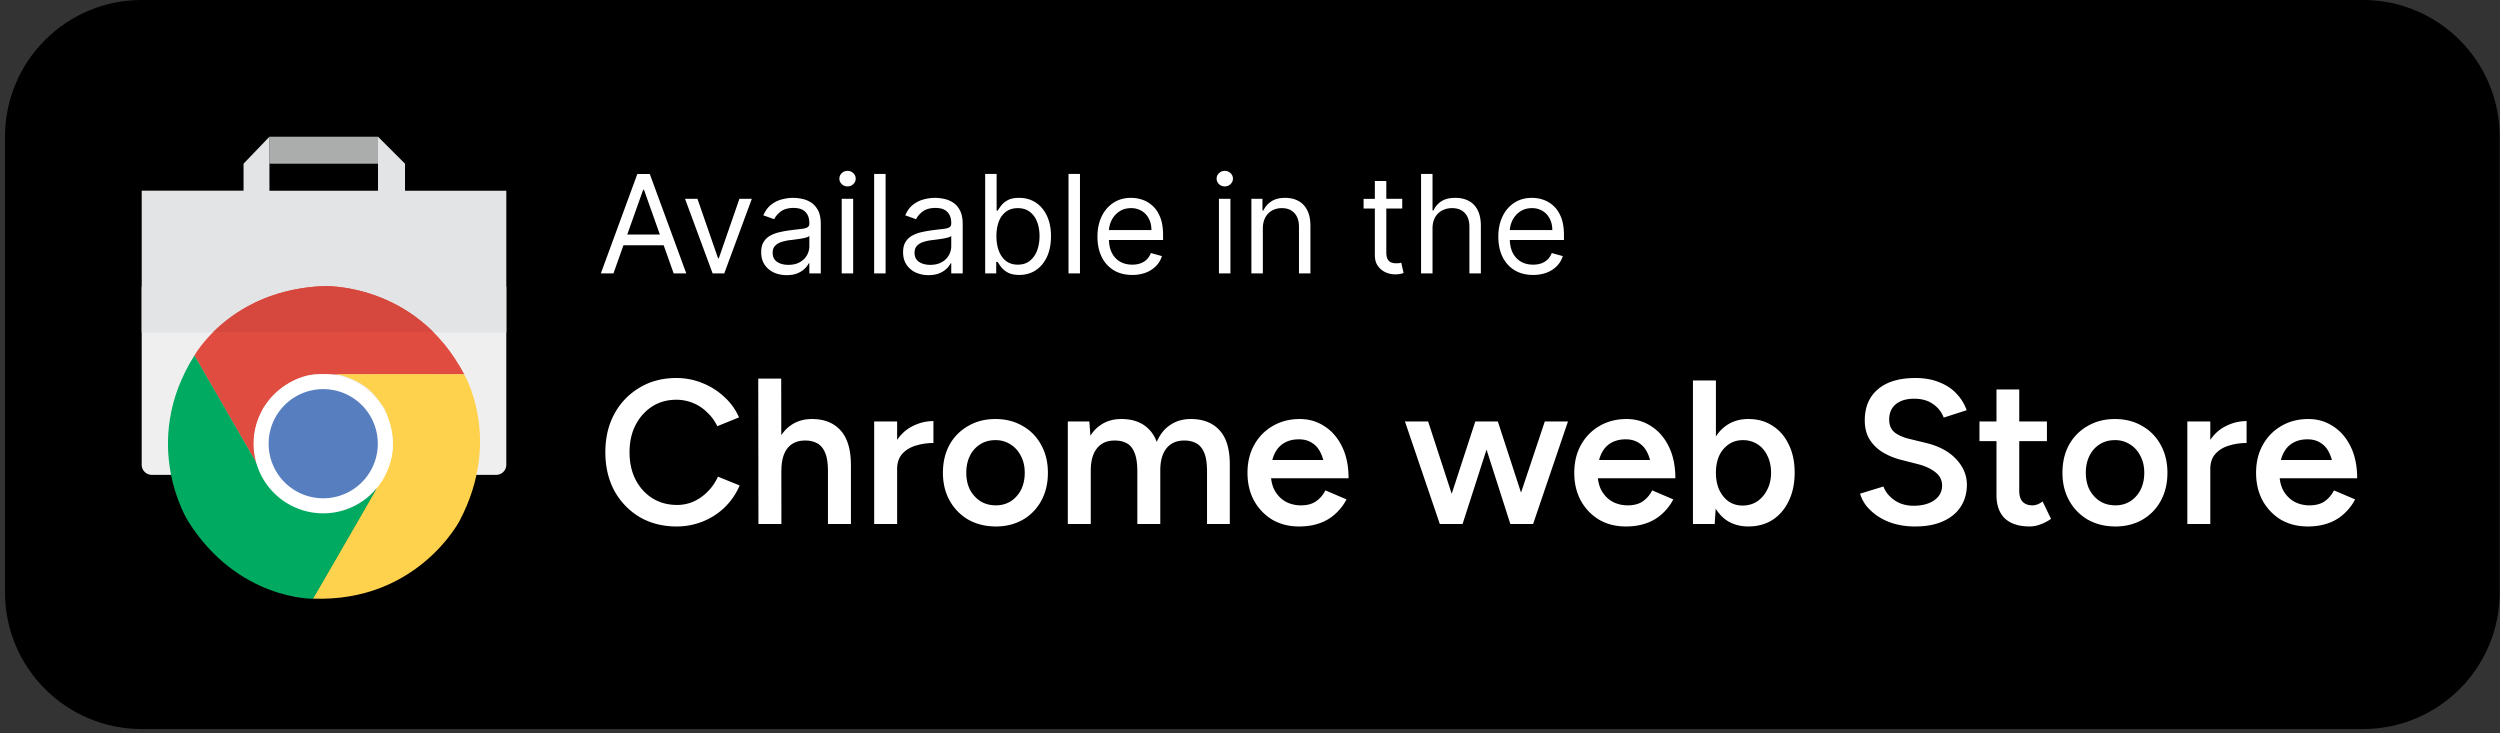 <svg xmlns="http://www.w3.org/2000/svg" width="266" height="78" fill="none"><rect width="100%" height="100%" fill="#333333" stroke="none"/><g clip-path="url(#a)"><path fill="#000" d="M251.423 0H15.077C7.044 0 .532 6.512.532 14.544v48.482c0 8.032 6.512 14.544 14.545 14.544h236.346c8.033 0 14.545-6.512 14.545-14.544V14.544C265.968 6.512 259.456 0 251.423 0Z"/><path fill="#EFEFF0" d="M15.077 49.451a1.075 1.075 0 0 0 1.074 1.074h36.647a1.074 1.074 0 0 0 1.073-1.074V30.675a1.074 1.074 0 0 0-1.073-1.073H16.15a1.074 1.074 0 0 0-1.073 1.073v18.776Z"/><path fill="#ABADAD" d="M40.22 17.418H28.669v-2.872H40.22v2.872Z"/><path fill="#E3E4E5" d="M53.871 35.38H15.078V20.29h10.835v-2.872l2.755-2.874v5.748H40.22v-5.748l2.875 2.874-.001 2.874h10.777v15.087Z"/><path fill="#E14C40" d="M34.43 30.445s9.789-.442 14.978 9.395H33.599s-2.986-.097-5.532 3.525c-.733 1.517-1.516 3.083-.635 6.167-1.272-2.153-6.754-11.698-6.754-11.698s3.866-6.998 13.753-7.39Z"/><path fill="#FFD24D" d="M48.897 55.422s-4.513 8.697-15.628 8.271c1.372-2.373 7.906-13.69 7.906-13.69s1.579-2.536-.284-6.55c-.946-1.396-1.912-2.858-5.022-3.637 2.502-.024 13.507.001 13.507.001s4.127 6.848-.479 15.605Z"/><path fill="#00AA60" d="M20.034 55.487s-5.275-8.257.653-17.668l7.903 13.693s1.406 2.635 5.815 3.03c1.681-.124 3.43-.228 5.66-2.533-1.23 2.179-6.757 11.697-6.757 11.697s-7.994.148-13.274-8.219Z"/><path fill="#fff" d="M26.982 47.21a7.408 7.408 0 1 1 14.817 0 7.408 7.408 0 0 1-14.817 0Z"/><path fill="#577FC0" d="M28.582 47.21a5.808 5.808 0 1 1 11.617 0 5.808 5.808 0 0 1-11.617 0Z"/><path fill="#D6483E" d="M34.43 30.445s6.463-.291 11.668 4.876c-.084 0-17.775.057-23.46.057 2.056-2.058 5.83-4.698 11.792-4.933Z"/><path fill="#fff" d="M65.273 29.089H63.93l3.883-10.578h1.323L73.02 29.09h-1.343l-3.16-8.905h-.083l-3.161 8.905Zm.496-4.133h5.412v1.137H65.77v-1.137Zm14.226-3.801-2.933 7.934h-1.24l-2.933-7.934h1.321l2.19 6.322h.083l2.19-6.322h1.322Zm3.702 8.12a3.238 3.238 0 0 1-1.37-.284 2.35 2.35 0 0 1-.975-.832c-.24-.365-.362-.806-.362-1.322 0-.455.09-.823.27-1.106.178-.286.418-.509.717-.671.312-.166.646-.288.992-.361.363-.083.73-.148 1.1-.197.483-.061.873-.109 1.172-.14.303-.034.524-.09.662-.169.14-.08.21-.218.21-.414v-.041c0-.51-.139-.906-.417-1.188-.275-.283-.694-.425-1.255-.425-.582 0-1.038.129-1.37.384-.33.254-.562.527-.696.815l-1.157-.412c.206-.482.482-.858.826-1.127.348-.272.727-.46 1.137-.567.412-.11.819-.166 1.219-.166.295.004.588.035.877.093.335.058.656.182.966.367.313.186.574.467.78.841.206.376.31.88.31 1.508v5.228h-1.22v-1.074h-.06a2.147 2.147 0 0 1-.414.552 2.358 2.358 0 0 1-.77.501c-.32.138-.71.207-1.172.207Zm.185-1.095c.483 0 .889-.095 1.22-.284a1.933 1.933 0 0 0 1.012-1.679v-1.115c-.051.06-.165.118-.34.17a5.788 5.788 0 0 1-.6.128c-.387.06-.777.112-1.167.156a4.694 4.694 0 0 0-.888.2c-.252.078-.48.218-.662.41-.165.179-.247.423-.247.732 0 .425.157.745.47.962.316.213.718.32 1.202.32Zm5.676.909v-7.934h1.218v7.934h-1.218Zm.62-9.255a.866.866 0 0 1-.804-.508.781.781 0 0 1-.064-.32c0-.227.085-.42.253-.583a.867.867 0 0 1 .615-.243.849.849 0 0 1 .61.243.772.772 0 0 1 .258.584.774.774 0 0 1-.259.583.847.847 0 0 1-.61.244Zm4.05-1.323V29.09H93.01V18.51h1.22Zm4.567 10.763c-.472.007-.939-.09-1.37-.284a2.35 2.35 0 0 1-.975-.831c-.24-.365-.361-.806-.361-1.322 0-.455.09-.823.269-1.106.18-.286.418-.509.717-.671.312-.166.646-.288.992-.361.364-.083.73-.148 1.1-.197.483-.061.873-.109 1.172-.14.303-.034.524-.09.662-.169.141-.08.211-.218.211-.414v-.041c0-.51-.139-.906-.418-1.188-.275-.283-.693-.425-1.254-.425-.582 0-1.04.129-1.37.384-.33.254-.563.527-.697.815l-1.156-.412c.206-.482.48-.858.825-1.127.348-.272.727-.46 1.137-.567.412-.11.82-.166 1.22-.166.294.004.588.035.877.093.334.058.656.182.966.367.313.186.573.467.779.841.206.376.31.88.31 1.508v5.228h-1.218v-1.074h-.063a2.114 2.114 0 0 1-.412.552 2.373 2.373 0 0 1-.77.501c-.32.138-.71.206-1.173.206Zm.187-1.094c.481 0 .888-.095 1.218-.284a1.935 1.935 0 0 0 1.012-1.679v-1.115c-.051.06-.165.118-.339.17-.174.048-.374.09-.6.128-.388.06-.777.112-1.167.156a4.717 4.717 0 0 0-.889.2c-.252.078-.48.218-.662.41-.164.179-.247.423-.247.732 0 .425.158.745.47.962.317.213.718.32 1.204.32Zm5.84.909V18.51h1.219v3.904h.103c.119-.179.243-.354.372-.526.187-.239.423-.436.691-.58.303-.171.714-.257 1.23-.257.668 0 1.257.167 1.766.501.509.334.908.808 1.194 1.42.286.613.428 1.337.428 2.17 0 .84-.142 1.568-.428 2.184-.286.614-.683 1.089-1.188 1.426-.507.334-1.091.5-1.751.5-.509 0-.918-.084-1.224-.252a2.254 2.254 0 0 1-.708-.584 7.708 7.708 0 0 1-.382-.548h-.146v1.22h-1.176Zm1.198-3.967c0 .6.088 1.127.263 1.585.176.454.433.812.77 1.07.337.255.751.382 1.24.382.509 0 .934-.133 1.275-.402a2.48 2.48 0 0 0 .776-1.096c.174-.46.263-.975.263-1.54 0-.557-.086-1.06-.259-1.507a2.326 2.326 0 0 0-.769-1.07c-.341-.265-.77-.397-1.286-.397-.497 0-.913.125-1.251.376-.351.267-.616.63-.764 1.045-.172.443-.258.962-.258 1.554Zm8.889-6.61v10.577h-1.219V18.51h1.219Zm5.559 10.741c-.764 0-1.424-.168-1.978-.505a3.392 3.392 0 0 1-1.277-1.425c-.295-.614-.443-1.326-.443-2.14 0-.812.148-1.528.443-2.147a3.506 3.506 0 0 1 1.25-1.457c.538-.352 1.164-.527 1.881-.527.412 0 .821.069 1.224.206.403.138.769.363 1.1.672.33.307.593.713.79 1.218.196.507.294 1.13.294 1.87v.517h-6.114V24.48h4.874c0-.447-.089-.846-.267-1.197a2.04 2.04 0 0 0-.754-.832 2.117 2.117 0 0 0-1.147-.304c-.486 0-.907.122-1.26.362a2.39 2.39 0 0 0-.813.93 2.728 2.728 0 0 0-.283 1.228v.703c0 .599.104 1.107.31 1.524.21.412.501.727.873.945.372.213.805.32 1.297.32a2.67 2.67 0 0 0 .868-.133 1.86 1.86 0 0 0 .676-.415c.189-.185.336-.416.439-.69l1.178.329c-.124.4-.332.751-.626 1.054a3.055 3.055 0 0 1-1.084.702 4.023 4.023 0 0 1-1.451.247Zm9.229-.164v-7.934h1.22v7.934h-1.22Zm.62-9.255a.868.868 0 0 1-.804-.508.795.795 0 0 1-.064-.32c0-.227.085-.42.253-.583a.868.868 0 0 1 .615-.243.85.85 0 0 1 .609.243.77.77 0 0 1 .259.584.78.78 0 0 1-.259.583.85.85 0 0 1-.609.244Zm4.05 4.482v4.773h-1.218v-7.934h1.177v1.24h.103c.187-.403.469-.728.847-.97.38-.248.868-.373 1.467-.373.538 0 1.007.11 1.411.33.402.217.716.548.939.992.224.441.336.999.336 1.673v5.042h-1.218V24.13c0-.624-.163-1.11-.486-1.458-.324-.351-.768-.526-1.332-.526-.389 0-.737.085-1.044.254a1.796 1.796 0 0 0-.717.738c-.176.323-.265.715-.265 1.177Zm14.831-3.161v1.034h-4.111v-1.033l4.111-.001Zm-2.914-1.9h1.219v7.561c0 .344.05.602.151.776a.774.774 0 0 0 .391.34c.163.055.333.083.512.083.134 0 .244-.008.33-.02l.207-.043.248 1.095a2.42 2.42 0 0 1-.347.094 2.542 2.542 0 0 1-.562.05c-.344 0-.682-.072-1.012-.221a2.012 2.012 0 0 1-.817-.676c-.213-.303-.32-.686-.32-1.147v-7.893Zm6.137 5.062v4.772h-1.22V18.51h1.22v3.884h.103a2.24 2.24 0 0 1 .836-.976c.376-.245.875-.367 1.498-.367.541 0 1.014.109 1.42.326.407.213.722.541.946.986.227.44.34 1.001.34 1.684v5.04h-1.219v-4.957c0-.63-.163-1.118-.49-1.462-.323-.348-.773-.522-1.349-.522a2.25 2.25 0 0 0-1.073.254 1.846 1.846 0 0 0-.745.738c-.178.323-.267.716-.267 1.178Zm10.699 4.936c-.763 0-1.423-.168-1.978-.505a3.405 3.405 0 0 1-1.275-1.425c-.297-.614-.445-1.326-.445-2.14 0-.812.148-1.528.445-2.147.3-.625.715-1.11 1.25-1.457.537-.352 1.163-.527 1.88-.527.416 0 .83.07 1.224.206.402.138.77.363 1.1.672.33.307.594.713.791 1.218.196.507.293 1.13.293 1.87v.517h-6.115V24.48h4.876c0-.447-.089-.846-.269-1.197a2.023 2.023 0 0 0-.754-.832 2.11 2.11 0 0 0-1.146-.304c-.486 0-.906.122-1.261.362a2.382 2.382 0 0 0-.811.93 2.728 2.728 0 0 0-.283 1.228v.703c0 .599.103 1.107.309 1.524.211.412.502.727.874.945.371.213.803.32 1.295.32.295.004.588-.041.868-.133a1.88 1.88 0 0 0 .677-.415 1.9 1.9 0 0 0 .44-.69l1.176.329c-.123.4-.332.751-.624 1.054a3.047 3.047 0 0 1-1.085.702 4.02 4.02 0 0 1-1.452.247ZM71.98 56.016c-1.47 0-2.779-.334-3.928-1.003a7.389 7.389 0 0 1-2.683-2.793c-.64-1.193-.96-2.56-.96-4.101 0-1.542.32-2.902.96-4.08a7.185 7.185 0 0 1 2.683-2.793c1.134-.683 2.436-1.025 3.905-1.025.99 0 1.92.182 2.793.545a7.35 7.35 0 0 1 2.312 1.462 6.433 6.433 0 0 1 1.571 2.182l-2.312.938a4.8 4.8 0 0 0-1.07-1.462 4.554 4.554 0 0 0-1.505-1.003 4.668 4.668 0 0 0-1.789-.35c-.96 0-1.818.24-2.574.72-.742.48-1.33 1.142-1.767 1.986-.422.829-.633 1.789-.633 2.88 0 1.09.21 2.058.633 2.901.436.844 1.032 1.506 1.789 1.986.77.48 1.643.72 2.618.72a4.33 4.33 0 0 0 1.789-.371 4.983 4.983 0 0 0 1.505-1.07c.45-.45.807-.974 1.069-1.57l2.313.938a7.17 7.17 0 0 1-1.55 2.29 7.216 7.216 0 0 1-2.334 1.528c-.9.366-1.864.551-2.836.545Zm8.718-.262-.021-15.468h2.443l.022 15.468h-2.444Zm7.396 0v-5.585l2.444-.654v6.24h-2.444Zm0-5.585c0-.872-.101-1.541-.305-2.007-.204-.48-.487-.814-.851-1.003a2.526 2.526 0 0 0-1.222-.284c-.829-.015-1.469.255-1.92.807-.436.553-.654 1.346-.654 2.378h-.938c0-1.149.167-2.13.502-2.945.349-.829.836-1.454 1.461-1.876.626-.437 1.367-.655 2.226-.655 1.309 0 2.327.407 3.054 1.222.727.8 1.09 2.036 1.09 3.709l-2.443.654Zm6.533-.218c0-1.178.226-2.145.676-2.901.451-.757 1.033-1.317 1.746-1.68a4.857 4.857 0 0 1 2.267-.568v2.335c-.669 0-1.3.094-1.898.283-.581.175-1.054.466-1.418.873-.363.407-.545.945-.545 1.614l-.828.044Zm-1.614 5.803V44.845h2.442v10.908h-2.442Zm12.943.262c-1.091 0-2.065-.24-2.923-.72a5.319 5.319 0 0 1-1.986-2.029c-.48-.858-.72-1.847-.72-2.967s.233-2.109.698-2.967a5.165 5.165 0 0 1 1.986-2.007c.843-.495 1.811-.742 2.901-.742 1.091 0 2.058.248 2.902.742a5.015 5.015 0 0 1 1.963 2.007c.48.858.72 1.847.72 2.967s-.232 2.11-.698 2.967a5.162 5.162 0 0 1-1.963 2.03c-.844.48-1.804.72-2.88.72Zm0-2.247c.596 0 1.127-.145 1.593-.436.464-.305.84-.726 1.09-1.222.262-.524.393-1.127.393-1.81 0-.684-.138-1.28-.414-1.79a2.97 2.97 0 0 0-1.091-1.221 2.878 2.878 0 0 0-1.615-.459c-.61 0-1.149.146-1.614.437a2.97 2.97 0 0 0-1.091 1.221c-.262.524-.393 1.128-.393 1.811 0 .684.131 1.287.393 1.811.276.51.647.916 1.113 1.222.48.29 1.025.436 1.636.436Zm7.659 1.985V44.845h2.291l.152 2.007v8.901h-2.443Zm7.396 0v-5.585l2.443-.654v6.24h-2.443Zm7.417 0v-5.585l2.422-.654v6.24h-2.422Zm-7.417-5.585c0-.872-.102-1.541-.306-2.007-.189-.48-.465-.814-.829-1.003-.349-.19-.763-.284-1.243-.284-.815-.015-1.447.255-1.898.807-.451.553-.677 1.346-.677 2.378h-.916c0-1.149.167-2.13.502-2.945.334-.829.814-1.454 1.44-1.876.625-.437 1.367-.655 2.225-.655 1.324 0 2.342.407 3.054 1.222.728.8 1.091 2.036 1.091 3.709l-2.443.654Zm7.417 0c0-.872-.101-1.541-.305-2.007-.204-.48-.487-.814-.851-1.003a2.526 2.526 0 0 0-1.222-.284c-.829-.015-1.469.255-1.92.807-.45.553-.676 1.346-.676 2.378h-.916c0-1.149.167-2.13.502-2.945.334-.829.814-1.454 1.44-1.876.625-.437 1.367-.655 2.225-.655 1.323 0 2.349.407 3.076 1.222.727.8 1.084 2.036 1.069 3.709l-2.422.654Zm9.78 5.847c-1.061 0-2.007-.24-2.836-.72a5.427 5.427 0 0 1-1.942-2.029c-.465-.858-.698-1.847-.698-2.967s.24-2.109.72-2.967a5.214 5.214 0 0 1 1.964-2.007c.843-.495 1.803-.742 2.88-.742.974 0 1.847.255 2.618.764.785.494 1.41 1.214 1.876 2.16.465.945.698 2.072.698 3.381h-2.465c0-.945-.117-1.723-.349-2.334-.219-.611-.539-1.062-.96-1.353-.408-.305-.909-.458-1.506-.458-.625 0-1.163.138-1.614.415-.451.276-.793.683-1.026 1.221-.232.524-.349 1.186-.349 1.986 0 .712.139 1.323.415 1.832.291.51.676.902 1.156 1.178.505.265 1.067.4 1.636.393.655 0 1.193-.145 1.615-.436.422-.306.749-.691.982-1.157l2.247.96a5.515 5.515 0 0 1-1.178 1.528 4.755 4.755 0 0 1-1.68 1.003c-.64.233-1.375.35-2.204.35Zm-3.861-5.127v-1.941h7.854v1.941h-7.854Zm26.376 4.865 3.643-10.908h2.466l-3.709 10.908h-2.4Zm-7.309 0 3.557-10.908h2.159l-3.512 10.908h-2.204Zm-.218 0-3.709-10.908h2.466l3.556 10.908h-2.313Zm7.505 0-3.49-10.908h2.159l3.556 10.908h-2.225Zm12.277.262c-1.062 0-2.007-.24-2.836-.72a5.427 5.427 0 0 1-1.942-2.029c-.465-.858-.698-1.847-.698-2.967s.24-2.109.72-2.967a5.204 5.204 0 0 1 1.963-2.007c.844-.495 1.804-.742 2.88-.742.975 0 1.847.255 2.618.764.786.494 1.411 1.214 1.876 2.16.466.945.699 2.072.699 3.381h-2.466c0-.945-.116-1.723-.349-2.334-.218-.611-.538-1.062-.96-1.353-.407-.305-.909-.458-1.505-.458-.626 0-1.164.138-1.615.415-.45.276-.792.683-1.025 1.221-.233.524-.349 1.186-.349 1.986 0 .712.138 1.323.415 1.832.29.51.676.902 1.156 1.178.504.265 1.067.4 1.636.393.655 0 1.193-.145 1.614-.436.422-.306.75-.691.982-1.157l2.247.96a5.496 5.496 0 0 1-1.178 1.528 4.738 4.738 0 0 1-1.68 1.003c-.64.233-1.374.35-2.203.35Zm-3.862-5.127v-1.941h7.854v1.941h-7.854Zm11.014 4.865V40.482h2.444v13.242l-.131 2.03h-2.313Zm5.891.262c-.917 0-1.709-.233-2.378-.698-.655-.48-1.157-1.149-1.506-2.007-.349-.858-.523-1.862-.523-3.01 0-1.164.174-2.168.523-3.011.349-.859.851-1.52 1.506-1.986.669-.48 1.461-.72 2.378-.72.989 0 1.847.24 2.574.72.742.466 1.316 1.127 1.723 1.986.422.843.633 1.847.633 3.01 0 1.15-.211 2.153-.633 3.01-.407.859-.981 1.528-1.723 2.008-.727.465-1.585.698-2.574.698Zm-.611-2.225c.582 0 1.098-.145 1.549-.436.451-.306.807-.72 1.069-1.244.276-.524.414-1.127.414-1.81 0-.684-.131-1.288-.392-1.811a2.874 2.874 0 0 0-1.048-1.222 2.83 2.83 0 0 0-1.57-.437c-.553 0-1.048.146-1.484.437a2.93 2.93 0 0 0-1.025 1.221c-.233.524-.349 1.128-.349 1.811 0 .684.116 1.287.349 1.811.247.524.581.938 1.003 1.244.437.29.931.436 1.484.436Zm18.369 2.225a8.082 8.082 0 0 1-2.203-.283 6.368 6.368 0 0 1-1.745-.786 5.782 5.782 0 0 1-1.244-1.112 4.024 4.024 0 0 1-.676-1.31l2.487-.763c.189.538.56 1.01 1.112 1.418.553.407 1.237.618 2.051.633.946 0 1.695-.197 2.247-.59.553-.392.829-.908.829-1.548 0-.582-.232-1.055-.698-1.418-.465-.379-1.091-.67-1.876-.873l-1.876-.48a7.053 7.053 0 0 1-1.942-.83 4.216 4.216 0 0 1-1.353-1.373c-.32-.553-.48-1.208-.48-1.964 0-1.425.466-2.53 1.397-3.316.931-.8 2.261-1.2 3.992-1.2.975 0 1.825.153 2.553.458.741.291 1.352.698 1.832 1.222.48.509.837 1.09 1.069 1.745l-2.443.786a3.036 3.036 0 0 0-1.135-1.44c-.538-.379-1.207-.568-2.007-.568-.829 0-1.483.197-1.963.59-.466.392-.698.938-.698 1.636 0 .567.181 1.01.545 1.33.378.306.887.539 1.527.699l1.876.458c1.368.334 2.429.909 3.186 1.723.756.815 1.134 1.717 1.134 2.706 0 .872-.211 1.643-.633 2.312-.421.67-1.047 1.193-1.876 1.571-.814.378-1.811.567-2.989.567Zm12.181 0c-1.149 0-2.029-.283-2.64-.85-.596-.582-.894-1.411-.894-2.488V41.442h2.422v10.777c0 .51.116.895.349 1.156.247.262.603.393 1.069.393.145 0 .305-.029.48-.087.174-.058.371-.167.589-.327l.894 1.854a4.695 4.695 0 0 1-1.134.589 3.142 3.142 0 0 1-1.135.218Zm-5.345-9.075v-2.095h7.178v2.095h-7.178Zm14.459 9.075c-1.091 0-2.066-.24-2.924-.72a5.323 5.323 0 0 1-1.985-2.029c-.48-.858-.72-1.847-.72-2.967s.233-2.109.698-2.967a5.163 5.163 0 0 1 1.985-2.007c.844-.495 1.811-.742 2.902-.742 1.091 0 2.058.248 2.902.742a5.015 5.015 0 0 1 1.963 2.007c.48.858.72 1.847.72 2.967s-.233 2.11-.698 2.967a5.157 5.157 0 0 1-1.964 2.03c-.843.48-1.803.72-2.879.72Zm0-2.247a2.94 2.94 0 0 0 1.592-.436 3.16 3.16 0 0 0 1.091-1.222c.262-.524.393-1.127.393-1.81 0-.684-.138-1.28-.415-1.79a2.97 2.97 0 0 0-1.091-1.221 2.872 2.872 0 0 0-1.614-.459c-.611 0-1.149.146-1.615.437-.47.297-.848.72-1.09 1.221-.262.524-.393 1.128-.393 1.811 0 .684.131 1.287.393 1.811.276.51.647.916 1.112 1.222.48.29 1.026.436 1.637.436Zm9.273-3.818c0-1.178.225-2.145.676-2.901.451-.757 1.033-1.317 1.745-1.68a4.859 4.859 0 0 1 2.269-.568v2.335c-.669 0-1.301.094-1.898.283-.581.175-1.054.466-1.418.873-.363.407-.545.945-.545 1.614l-.829.044Zm-1.615 5.803V44.845h2.444v10.908h-2.444Zm12.791.262c-1.062 0-2.007-.24-2.836-.72a5.427 5.427 0 0 1-1.942-2.029c-.465-.858-.698-1.847-.698-2.967s.24-2.109.72-2.967a5.211 5.211 0 0 1 1.963-2.007c.844-.495 1.804-.742 2.88-.742.975 0 1.847.255 2.618.764.786.494 1.411 1.214 1.877 2.16.465.945.698 2.072.698 3.381h-2.466c0-.945-.116-1.723-.349-2.334-.218-.611-.538-1.062-.96-1.353-.407-.305-.909-.458-1.505-.458-.625 0-1.164.138-1.614.415-.451.276-.793.683-1.026 1.221-.233.524-.349 1.186-.349 1.986 0 .712.138 1.323.415 1.832.291.51.676.902 1.156 1.178.504.265 1.067.4 1.636.393.655 0 1.193-.145 1.615-.436.421-.306.749-.691.981-1.157l2.247.96a5.496 5.496 0 0 1-1.178 1.528 4.742 4.742 0 0 1-1.679 1.003c-.64.233-1.375.35-2.204.35Zm-3.862-5.127v-1.941h7.854v1.941h-7.854Z"/></g><defs><clipPath id="a"><path fill="#fff" d="M.532 0h265.436v77.57H.532z"/></clipPath></defs></svg>